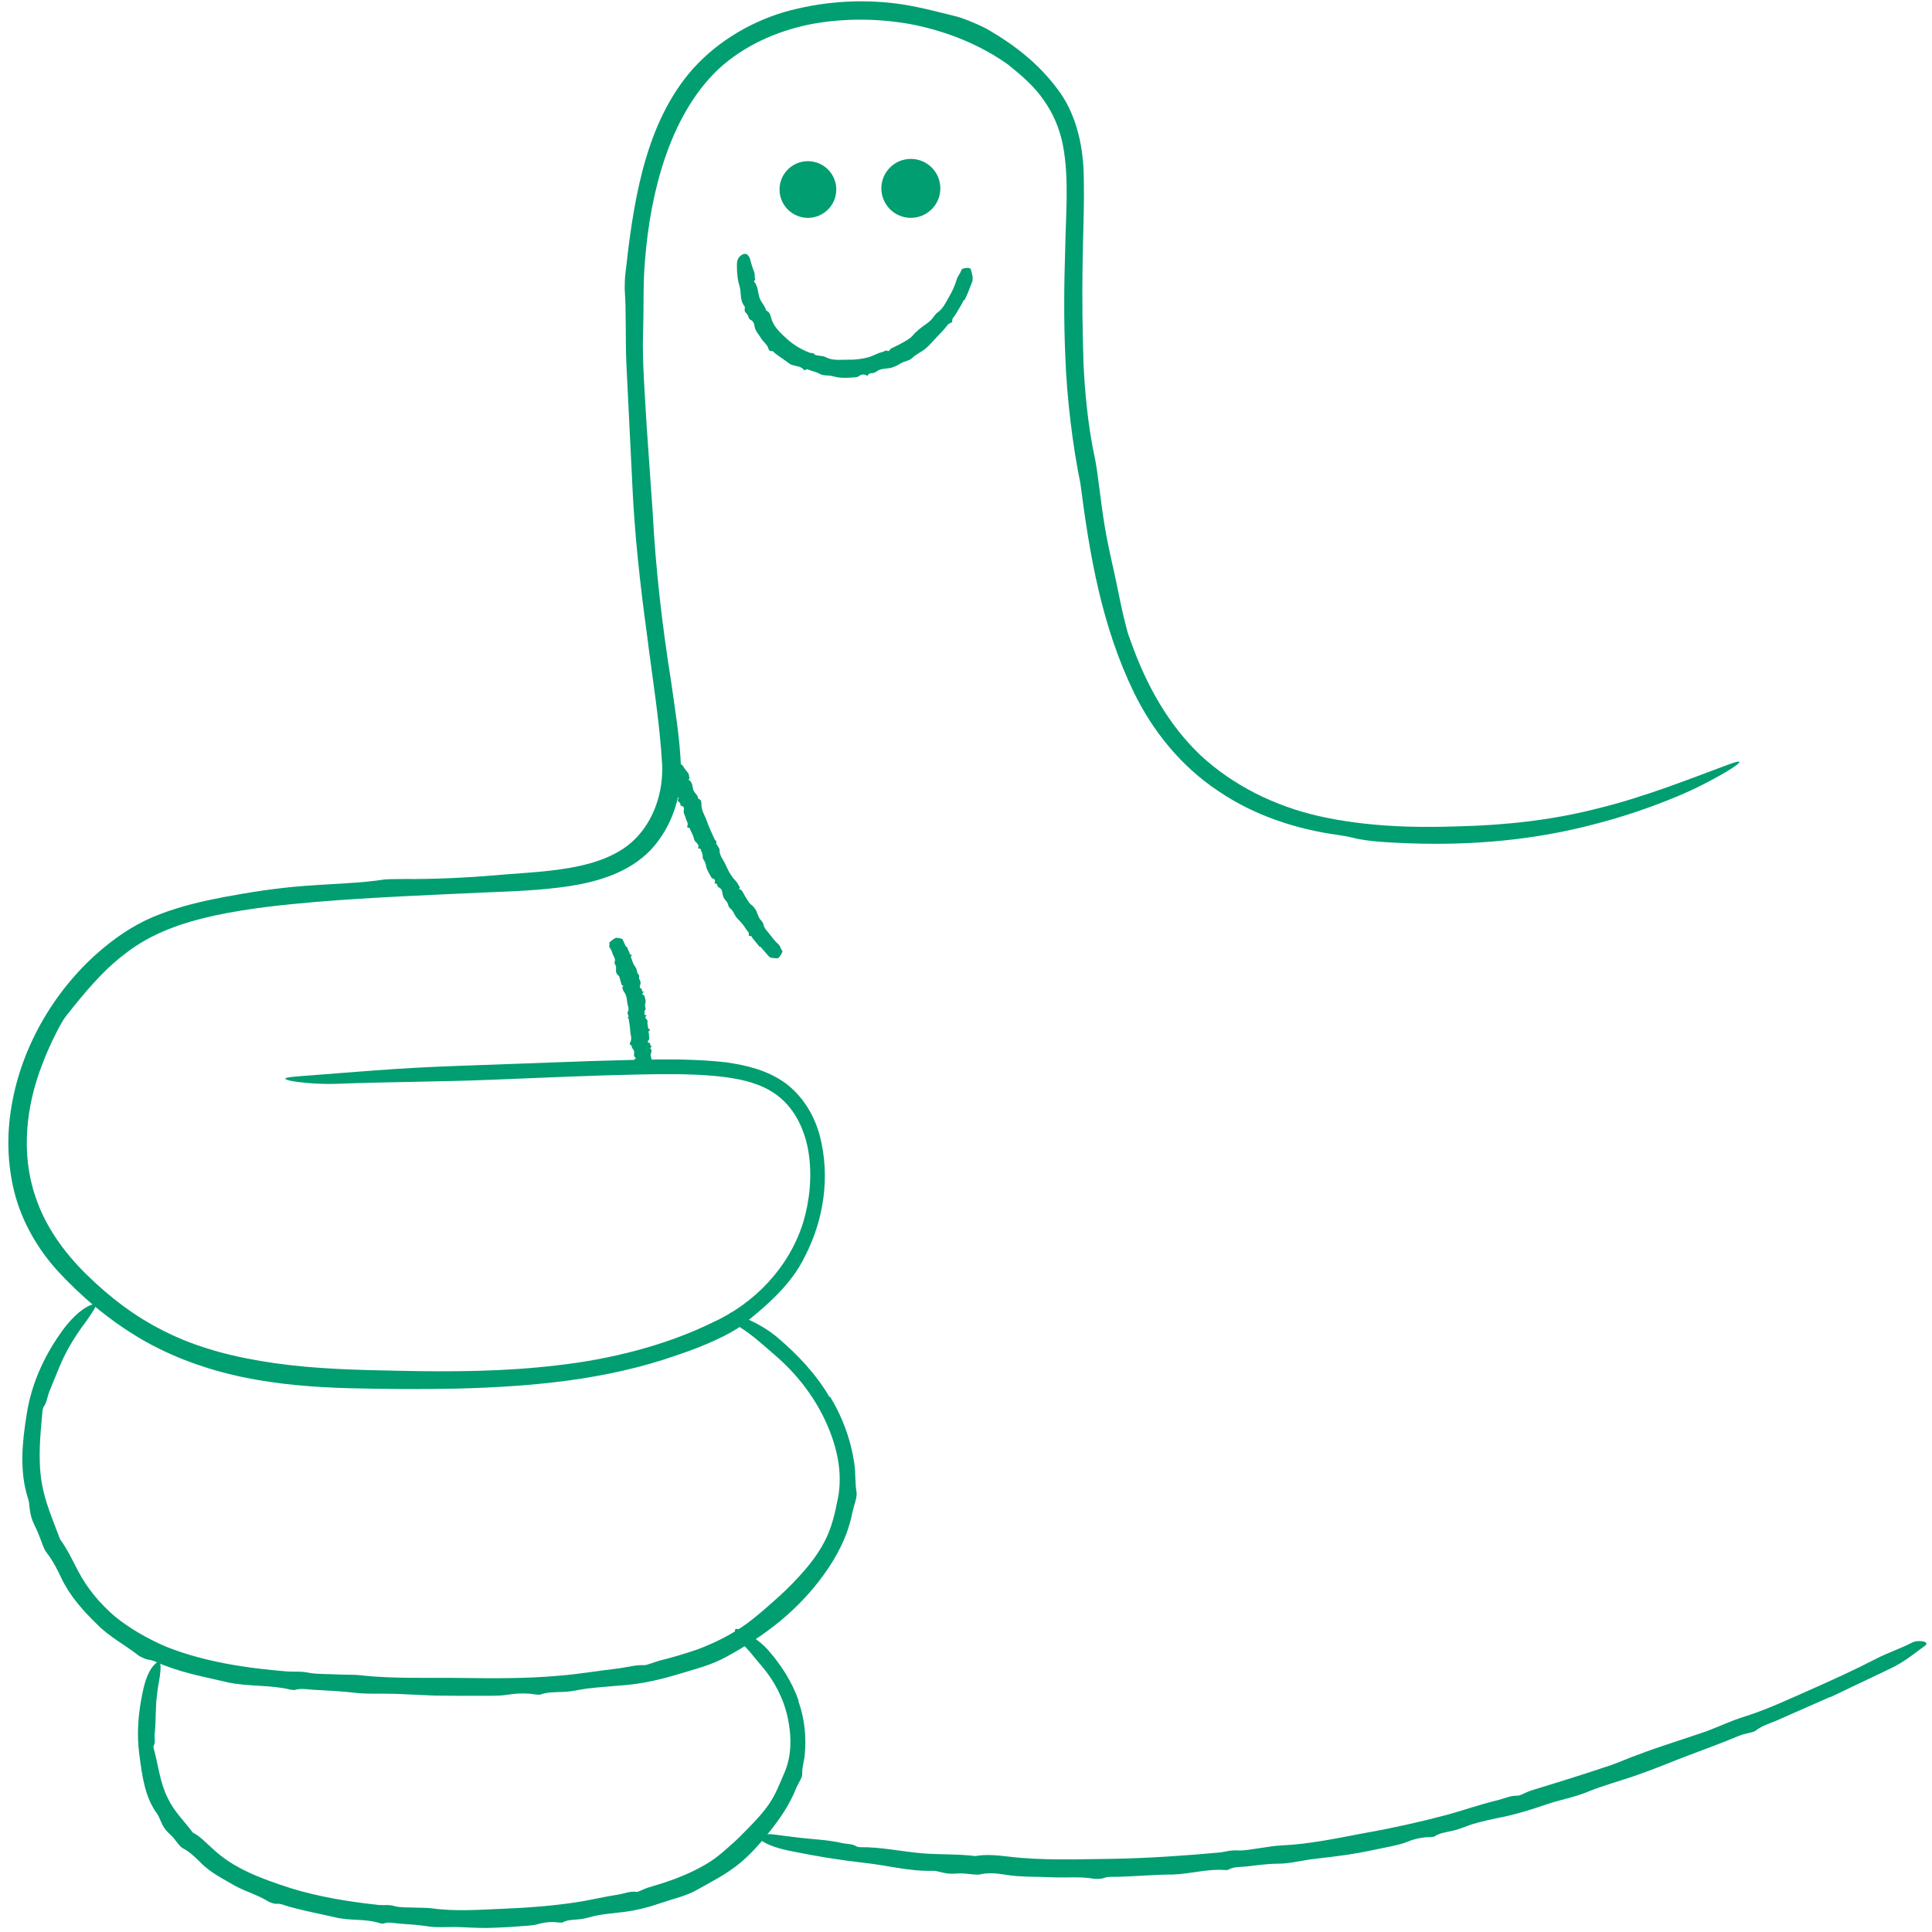 <svg xmlns="http://www.w3.org/2000/svg" width="148" height="148" viewBox="0 0 148 148" fill="none"><path d="M55.691 81.389C57.219 81.613 58.833 81.997 60.187 82.99C61.528 83.995 62.397 85.483 62.807 87.021C63.602 90.135 63.118 93.409 61.677 96.213C60.646 98.371 58.783 99.984 56.908 101.472C55.952 102.217 53.878 103.147 51.879 103.805C46.464 105.715 40.714 106.223 35.076 106.372C32.319 106.434 29.587 106.41 26.842 106.347C24.097 106.273 21.316 106.062 18.583 105.492C15.876 104.921 13.169 103.966 10.747 102.539C8.313 101.1 6.202 99.302 4.376 97.317C2.811 95.568 1.669 93.534 1.11 91.363C0.563 89.192 0.501 86.934 0.886 84.726C1.669 80.013 4.351 75.572 7.94 72.607C9.232 71.528 10.71 70.598 12.299 70.014C13.877 69.407 15.504 69.035 17.118 68.725C19.142 68.352 21.042 68.042 23.265 67.869C25.327 67.707 27.674 67.658 29.45 67.372C29.599 67.348 30.53 67.335 30.99 67.335C33.213 67.36 35.933 67.224 37.783 67.062C39.584 66.901 41.161 66.839 42.788 66.616C44.986 66.318 47.197 65.723 48.637 64.284C50.09 62.845 50.81 60.699 50.724 58.578C50.537 55.253 49.954 51.817 49.531 48.381C49.035 44.784 48.625 40.951 48.463 37.614C48.302 34.265 48.14 31.064 47.979 27.789C47.904 25.929 47.979 23.733 47.855 22.183C47.855 22.034 47.855 21.327 47.904 21.004C48.203 18.325 48.538 15.683 49.221 13.065C49.904 10.46 50.947 7.855 52.748 5.66C54.611 3.414 57.231 1.777 60.038 0.934C62.857 0.127 65.825 -0.096 68.706 0.276C70.246 0.475 71.836 0.909 73.239 1.256C73.736 1.368 75.263 1.976 75.946 2.422C77.822 3.526 79.598 4.94 80.964 6.764C82.392 8.587 82.938 11.006 83.013 13.177C83.087 15.67 82.951 18.089 82.926 20.52C82.889 22.939 82.926 25.358 83 27.789C83.087 29.849 83.336 32.64 83.87 35.083C84.106 36.2 84.329 38.569 84.627 40.318C84.863 41.757 85.198 43.121 85.497 44.523C85.745 45.714 85.969 46.905 86.291 48.096C86.366 48.455 86.527 48.877 86.652 49.212C87.819 52.487 89.508 55.526 91.979 57.87C94.475 60.178 97.655 61.753 101.058 62.522C104.485 63.291 108.062 63.428 111.651 63.304C115.252 63.217 118.792 62.845 122.257 61.964C126.082 61.046 129.832 59.508 132.378 58.578C133.521 58.143 133.62 58.305 132.155 59.173C131.074 59.806 129.795 60.463 128.479 61.009C126.367 61.89 124.182 62.621 122.021 63.167C117.513 64.346 112.868 64.767 108.049 64.606C106.547 64.544 104.783 64.482 103.566 64.16C103.405 64.11 102.784 63.998 102.498 63.961C99.319 63.527 96.065 62.473 93.296 60.575C90.489 58.714 88.291 55.997 86.85 53.02C84.391 47.934 83.472 42.538 82.764 37.043C82.156 34.054 81.721 30.456 81.609 27.343C81.485 24.602 81.51 21.848 81.597 19.119C81.647 16.402 81.907 13.648 81.423 11.118C81.175 9.852 80.678 8.686 79.945 7.657C79.225 6.602 78.219 5.747 77.213 4.94C75.09 3.427 72.593 2.435 70.023 1.901C67.402 1.393 64.67 1.368 62.05 1.864C59.442 2.397 56.958 3.514 55.033 5.3C53.12 7.111 51.829 9.518 50.959 12.048C50.09 14.591 49.618 17.283 49.407 19.987C49.246 21.835 49.333 23.435 49.258 25.619C49.196 27.665 49.407 30.332 49.544 32.739C49.693 34.934 49.854 37.242 50.003 39.313C50.227 43.618 50.724 47.897 51.407 52.189C51.705 54.348 52.077 56.481 52.164 58.739C52.226 61.021 51.456 63.391 49.842 65.115C48.178 66.839 45.855 67.521 43.707 67.869C41.521 68.204 39.335 68.278 37.175 68.365C32.853 68.563 28.531 68.737 24.259 69.084C21.651 69.308 19.055 69.58 16.534 70.114C14.013 70.66 11.591 71.478 9.592 73.054C7.841 74.368 6.376 76.167 5.034 77.867C4.649 78.35 3.73 80.199 3.246 81.514C1.979 84.739 1.594 88.398 2.712 91.66C3.457 93.93 4.898 95.94 6.636 97.639C8.4 99.376 10.337 100.852 12.523 101.944C15.168 103.296 18.087 104.003 21.042 104.425C24.147 104.871 27.351 104.946 30.555 105.008C34.604 105.095 38.615 105.07 42.614 104.598C46.749 104.139 50.997 103.06 54.499 101.348C57.827 99.86 60.46 97.056 61.528 93.645C62.037 91.933 62.211 90.097 61.95 88.349C61.69 86.612 60.907 84.937 59.553 83.92C58.212 82.891 56.387 82.568 54.586 82.407C52.773 82.258 50.922 82.27 49.059 82.308C45.346 82.382 41.633 82.555 37.92 82.704C33.71 82.878 29.872 82.866 25.749 83.027C23.824 83.101 21.216 82.742 21.999 82.555C22.148 82.518 22.458 82.481 22.781 82.456C26.805 82.159 30.506 81.799 35.138 81.65L45.383 81.278C48.799 81.204 52.226 80.993 55.728 81.389H55.691Z" fill="#019E71"></path><path d="M63.589 106.993C64.545 108.555 65.191 110.329 65.452 112.165C65.551 112.86 65.489 113.555 65.613 114.286C65.688 114.659 65.415 115.316 65.278 115.936C64.943 117.648 64.123 119.223 63.117 120.613C62.148 121.965 60.993 123.168 59.714 124.222C58.472 125.24 57.032 126.17 55.628 126.927C54.411 127.596 53.182 127.869 51.952 128.254C50.636 128.651 49.245 128.973 47.904 129.085C46.935 129.172 45.966 129.234 45.01 129.346C44.414 129.42 43.855 129.581 43.209 129.606C42.601 129.631 41.905 129.606 41.384 129.817C41.334 129.829 41.061 129.817 40.924 129.792C40.266 129.68 39.459 129.73 38.913 129.817C38.379 129.904 37.907 129.904 37.41 129.904C36.044 129.916 34.69 129.904 33.336 129.891L30.294 129.755C29.238 129.718 28.096 129.792 27.127 129.668C26.146 129.556 25.202 129.507 24.246 129.457C23.699 129.445 23.066 129.296 22.594 129.457C22.544 129.47 22.346 129.457 22.246 129.432C20.706 129.06 19.129 129.209 17.552 128.899C15.937 128.514 14.248 128.217 12.646 127.596C12.212 127.46 11.802 127.175 11.355 127.138C11.206 127.113 10.746 126.939 10.56 126.778C9.542 125.984 8.337 125.364 7.418 124.409C6.35 123.379 5.332 122.225 4.698 120.886C4.438 120.315 4.053 119.558 3.581 118.951C3.345 118.678 3.146 117.971 2.935 117.474C2.773 117.065 2.537 116.68 2.413 116.259C2.301 115.899 2.264 115.514 2.227 115.13C2.215 115.018 2.177 114.882 2.14 114.77C1.469 112.674 1.705 110.429 2.053 108.295C2.388 106.112 3.32 104.015 4.574 102.217C5.257 101.212 6.139 100.294 6.959 99.972C7.331 99.823 7.443 99.947 7.17 100.368C6.971 100.679 6.747 101.026 6.499 101.361C6.102 101.882 5.741 102.428 5.419 102.973C4.736 104.102 4.313 105.33 3.792 106.571C3.63 106.955 3.581 107.451 3.357 107.749C3.32 107.786 3.27 107.96 3.258 108.034C3.096 109.833 2.898 111.681 3.183 113.505C3.432 115.055 4.053 116.432 4.599 117.909C5.121 118.616 5.555 119.521 5.953 120.29C6.66 121.655 7.642 122.833 8.797 123.825C9.976 124.781 11.318 125.537 12.721 126.145C15.627 127.299 18.819 127.783 22.01 128.043C22.557 128.08 23.029 128.006 23.662 128.142C24.258 128.254 25.041 128.229 25.748 128.266C26.394 128.304 27.065 128.266 27.673 128.341C30.194 128.614 32.753 128.502 35.299 128.539C37.832 128.576 40.353 128.589 42.849 128.366C44.377 128.242 45.867 127.981 47.395 127.807C48.04 127.721 48.699 127.522 49.369 127.559C49.556 127.559 50.127 127.324 50.524 127.212C51.53 126.964 52.524 126.666 53.492 126.331C54.821 125.823 56.088 125.19 57.23 124.359C57.926 123.85 58.596 123.255 59.242 122.684C59.925 122.089 60.584 121.456 61.18 120.799C61.95 119.968 62.645 119.087 63.167 118.082C63.713 117.053 63.974 115.874 64.185 114.795C64.595 112.748 64.073 110.627 63.179 108.742C62.285 106.856 60.944 105.157 59.342 103.792C58.435 103.011 57.628 102.254 56.622 101.634C56.15 101.361 55.715 100.579 55.989 100.567C56.038 100.567 56.138 100.579 56.224 100.617C57.342 101.063 58.398 101.51 59.478 102.39C61.055 103.718 62.496 105.231 63.552 107.03L63.589 106.993Z" fill="#019E71"></path><path d="M61.168 130.338C61.628 131.628 61.777 133.017 61.652 134.382C61.615 134.89 61.429 135.374 61.454 135.932C61.454 136.218 61.118 136.627 60.957 137.061C60.485 138.239 59.765 139.294 58.995 140.261C58.262 141.179 57.442 142.134 56.486 142.879C55.53 143.635 54.412 144.194 53.406 144.764C52.525 145.26 51.63 145.434 50.736 145.744C49.78 146.079 48.774 146.34 47.805 146.464C47.097 146.551 46.402 146.6 45.706 146.737C45.272 146.823 44.887 146.972 44.415 147.022C43.98 147.072 43.471 147.047 43.099 147.27C43.074 147.295 42.863 147.27 42.763 147.27C42.279 147.196 41.695 147.258 41.31 147.369C40.925 147.493 40.59 147.506 40.23 147.53C39.236 147.617 38.243 147.667 37.249 147.692C36.504 147.692 35.759 147.642 35.014 147.617C34.244 147.605 33.399 147.679 32.691 147.555C31.971 147.444 31.288 147.406 30.58 147.357C30.183 147.332 29.723 147.196 29.376 147.357C29.338 147.369 29.189 147.357 29.127 147.332C28.009 146.96 26.855 147.158 25.712 146.885C24.545 146.613 23.328 146.389 22.135 146.054C21.812 145.98 21.502 145.794 21.167 145.843C21.055 145.856 20.72 145.757 20.571 145.67C19.776 145.174 18.844 144.913 18.012 144.467C17.093 143.921 16.087 143.449 15.33 142.643C14.995 142.321 14.56 141.874 14.038 141.601C13.777 141.489 13.492 141.018 13.231 140.72C12.995 140.485 12.734 140.274 12.56 139.989C12.399 139.753 12.312 139.48 12.188 139.219C12.151 139.145 12.113 139.046 12.064 138.984C11.07 137.656 10.884 135.969 10.673 134.406C10.449 132.806 10.598 131.169 10.934 129.606C11.107 128.75 11.405 127.882 11.915 127.435C12.138 127.224 12.3 127.286 12.3 127.658C12.3 127.931 12.275 128.241 12.225 128.527C12.138 128.998 12.064 129.469 12.014 129.928C11.902 130.884 11.952 131.826 11.852 132.806C11.815 133.116 11.927 133.464 11.778 133.724C11.753 133.761 11.753 133.885 11.778 133.947C12.126 135.213 12.25 136.552 12.846 137.731C13.318 138.748 14.113 139.505 14.771 140.385C15.355 140.683 15.814 141.204 16.286 141.613C17.888 143.152 20.086 143.933 22.222 144.628C24.421 145.31 26.718 145.682 29.028 145.93C29.425 145.967 29.773 145.881 30.22 146.017C30.642 146.141 31.214 146.104 31.723 146.129C32.182 146.154 32.679 146.129 33.114 146.191C34.927 146.439 36.79 146.29 38.615 146.216C40.441 146.141 42.279 146.005 44.08 145.732C45.185 145.571 46.253 145.298 47.346 145.136C47.818 145.062 48.277 144.851 48.774 144.926C48.911 144.938 49.308 144.702 49.594 144.615C50.314 144.405 51.022 144.181 51.73 143.921C52.698 143.549 53.63 143.114 54.487 142.556C55.008 142.209 55.468 141.8 55.927 141.39C56.424 140.968 56.871 140.509 57.318 140.051C57.902 139.443 58.473 138.847 58.933 138.165C59.417 137.458 59.727 136.639 60.038 135.92C60.671 134.555 60.647 132.98 60.336 131.541C60.013 130.09 59.305 128.725 58.312 127.584C57.753 126.939 57.293 126.281 56.648 125.736C56.35 125.488 56.176 124.805 56.387 124.781C56.437 124.781 56.511 124.781 56.573 124.818C57.368 125.215 58.138 125.612 58.821 126.381C59.827 127.522 60.671 128.824 61.181 130.288L61.168 130.338Z" fill="#019E71"></path><path d="M140.202 129.991L136.067 131.814C135.545 132.037 134.999 132.186 134.515 132.558C134.279 132.744 133.695 132.769 133.223 132.968C131.931 133.514 130.603 133.985 129.286 134.493C128.007 134.977 126.753 135.511 125.461 135.957C124.182 136.416 122.828 136.764 121.624 137.26C120.581 137.694 119.562 137.855 118.531 138.202C117.451 138.575 116.308 138.934 115.216 139.17C114.408 139.331 113.614 139.493 112.831 139.728C112.347 139.877 111.912 140.088 111.366 140.224C110.869 140.348 110.273 140.398 109.888 140.683C109.851 140.708 109.627 140.733 109.503 140.733C108.932 140.733 108.273 140.894 107.839 141.08C107.416 141.254 107.019 141.328 106.609 141.428C105.479 141.663 104.337 141.911 103.194 142.085C102.337 142.209 101.48 142.308 100.611 142.408C99.717 142.519 98.773 142.767 97.928 142.767C97.084 142.767 96.289 142.891 95.482 142.978C95.022 143.028 94.463 142.991 94.103 143.226C94.066 143.251 93.892 143.263 93.818 143.251C92.477 143.152 91.197 143.549 89.844 143.598C88.453 143.598 87.037 143.735 85.621 143.772C85.249 143.784 84.839 143.735 84.504 143.884C84.379 143.933 83.982 143.946 83.796 143.921C82.752 143.735 81.66 143.859 80.592 143.809C79.374 143.747 78.145 143.809 76.928 143.598C76.406 143.512 75.711 143.437 75.078 143.586C74.792 143.648 74.196 143.536 73.749 143.512C73.376 143.499 73.016 143.561 72.656 143.524C72.345 143.499 72.047 143.4 71.737 143.338C71.65 143.313 71.526 143.313 71.439 143.313C69.638 143.363 67.912 142.879 66.136 142.693C64.348 142.494 62.547 142.197 60.771 141.837C59.79 141.651 58.796 141.378 58.2 140.907C57.939 140.696 57.964 140.522 58.399 140.51C58.722 140.497 59.082 140.497 59.43 140.547C59.989 140.621 60.547 140.696 61.094 140.758C62.224 140.907 63.367 140.919 64.522 141.192C64.882 141.266 65.316 141.242 65.602 141.44C65.639 141.465 65.788 141.502 65.863 141.502C67.452 141.477 69.054 141.837 70.656 141.973C72.022 142.085 73.351 142.011 74.717 142.184C75.487 142.035 76.369 142.122 77.127 142.209C79.809 142.544 82.529 142.42 85.211 142.395C87.944 142.346 90.688 142.159 93.408 141.911C93.867 141.862 94.265 141.713 94.811 141.75C95.333 141.787 95.979 141.638 96.575 141.564C97.121 141.49 97.68 141.378 98.202 141.366C100.35 141.266 102.474 140.807 104.585 140.41C106.696 140.038 108.795 139.567 110.857 139.021C112.111 138.674 113.34 138.24 114.619 137.93C115.166 137.805 115.7 137.533 116.284 137.557C116.445 137.557 116.917 137.284 117.252 137.173L119.823 136.379C121.015 136.007 122.207 135.622 123.387 135.225C124.108 134.977 124.791 134.655 125.511 134.407C126.256 134.121 127.014 133.861 127.759 133.613L130.627 132.658C131.609 132.298 132.59 131.826 133.546 131.529C135.334 130.971 137.011 130.177 138.7 129.432C140.389 128.688 142.065 127.919 143.705 127.076C144.636 126.592 145.555 126.306 146.462 125.835C146.884 125.612 147.666 125.723 147.567 125.947C147.542 125.996 147.492 126.058 147.43 126.096C146.611 126.691 145.878 127.311 144.835 127.807L140.202 130.015V129.991Z" fill="#019E71"></path><path d="M61.889 16.688C63.09 16.688 64.063 15.716 64.063 14.517C64.063 13.318 63.09 12.346 61.889 12.346C60.689 12.346 59.716 13.318 59.716 14.517C59.716 15.716 60.689 16.688 61.889 16.688Z" fill="#019E71"></path><path d="M69.775 16.688C71.023 16.688 72.035 15.677 72.035 14.43C72.035 13.183 71.023 12.172 69.775 12.172C68.527 12.172 67.515 13.183 67.515 14.43C67.515 15.677 68.527 16.688 69.775 16.688Z" fill="#019E71"></path><path d="M73.837 22.977C73.638 23.373 73.402 23.758 73.166 24.143C73.079 24.291 72.918 24.378 72.942 24.614C72.942 24.738 72.707 24.75 72.607 24.874C72.359 25.209 72.061 25.507 71.763 25.817C71.49 26.115 71.216 26.437 70.906 26.698C70.595 26.958 70.198 27.12 69.9 27.405C69.651 27.653 69.304 27.653 69.018 27.827C68.72 28.013 68.397 28.174 68.049 28.211C67.801 28.248 67.553 28.248 67.329 28.348C67.193 28.41 67.081 28.534 66.907 28.571C66.758 28.596 66.572 28.559 66.472 28.77C66.472 28.782 66.385 28.77 66.348 28.745C66.162 28.645 65.963 28.683 65.826 28.794C65.702 28.893 65.578 28.893 65.442 28.906C65.069 28.943 64.746 28.956 64.398 28.931C64.138 28.918 63.877 28.831 63.616 28.782C63.343 28.745 63.045 28.782 62.809 28.645C62.573 28.509 62.337 28.459 62.101 28.385C61.964 28.348 61.84 28.211 61.666 28.36C61.654 28.372 61.604 28.36 61.579 28.335C61.294 27.963 60.797 28.1 60.449 27.839C60.101 27.566 59.729 27.343 59.381 27.07C59.294 26.996 59.245 26.872 59.058 26.896C58.996 26.896 58.897 26.822 58.884 26.76C58.797 26.4 58.487 26.214 58.313 25.929C58.127 25.606 57.829 25.346 57.791 24.936C57.767 24.763 57.692 24.577 57.456 24.477C57.344 24.428 57.344 24.229 57.27 24.118C57.208 24.018 57.096 23.956 57.059 23.845C57.022 23.758 57.059 23.646 57.059 23.547C57.059 23.522 57.059 23.485 57.034 23.46C56.661 23.014 56.798 22.418 56.649 21.91C56.487 21.389 56.45 20.843 56.45 20.309C56.45 20.012 56.5 19.702 56.86 19.503C57.022 19.416 57.195 19.429 57.295 19.553C57.369 19.64 57.431 19.739 57.456 19.826C57.493 19.975 57.543 20.136 57.58 20.285C57.655 20.595 57.853 20.88 57.816 21.203C57.804 21.302 57.916 21.401 57.779 21.513C57.754 21.525 57.754 21.575 57.779 21.587C58.09 21.959 58.04 22.418 58.189 22.828C58.313 23.175 58.611 23.436 58.686 23.783C58.934 23.882 59.008 24.093 59.058 24.291C59.22 24.998 59.766 25.495 60.263 25.941C60.772 26.413 61.38 26.772 62.026 27.02C62.138 27.07 62.275 26.996 62.374 27.12C62.473 27.244 62.66 27.219 62.809 27.256C62.945 27.281 63.094 27.281 63.218 27.343C63.74 27.641 64.336 27.554 64.92 27.554C65.491 27.566 66.062 27.504 66.609 27.343C66.944 27.231 67.242 27.045 67.578 26.971C67.727 26.946 67.826 26.785 68.037 26.896C68.099 26.934 68.174 26.747 68.261 26.698L68.894 26.388C69.18 26.227 69.478 26.078 69.739 25.879C69.9 25.755 70.012 25.569 70.161 25.445C70.31 25.296 70.471 25.172 70.633 25.048C70.831 24.887 71.08 24.75 71.266 24.564C71.477 24.378 71.589 24.105 71.812 23.944C72.247 23.646 72.446 23.175 72.694 22.753C72.942 22.331 73.154 21.872 73.29 21.401C73.365 21.128 73.588 20.93 73.65 20.669C73.688 20.545 74.172 20.471 74.309 20.558C74.334 20.57 74.358 20.607 74.371 20.632C74.445 20.942 74.582 21.277 74.47 21.6C74.284 22.071 74.11 22.555 73.886 23.001L73.837 22.977Z" fill="#019E71"></path><path d="M58.2 72.545L57.666 71.888C57.592 71.813 57.604 71.677 57.406 71.689C57.306 71.689 57.406 71.491 57.343 71.429C57.17 71.23 57.045 70.995 56.884 70.796C56.723 70.598 56.524 70.424 56.375 70.225C56.226 70.027 56.164 69.754 55.953 69.605C55.766 69.469 55.804 69.233 55.667 69.072C55.518 68.911 55.394 68.737 55.356 68.514C55.332 68.352 55.319 68.191 55.208 68.079C55.145 68.005 55.009 67.98 54.971 67.881C54.934 67.794 54.947 67.658 54.748 67.683C54.736 67.683 54.748 67.633 54.748 67.596C54.81 67.447 54.748 67.335 54.624 67.31C54.512 67.273 54.487 67.211 54.45 67.137C54.338 66.951 54.239 66.777 54.152 66.566C54.09 66.417 54.077 66.244 54.028 66.095C53.966 65.933 53.817 65.809 53.829 65.636C53.841 65.462 53.779 65.326 53.717 65.189C53.68 65.115 53.717 64.978 53.506 65.003C53.481 65.003 53.481 64.978 53.481 64.954C53.618 64.619 53.208 64.544 53.171 64.284C53.121 64.023 52.984 63.8 52.873 63.564C52.848 63.502 52.873 63.415 52.711 63.403C52.662 63.403 52.624 63.341 52.649 63.291C52.761 63.043 52.575 62.894 52.537 62.696C52.488 62.473 52.326 62.299 52.388 62.026C52.413 61.914 52.401 61.778 52.19 61.728C52.09 61.703 52.14 61.58 52.09 61.505C52.053 61.443 51.954 61.418 51.929 61.344C51.904 61.294 51.954 61.207 51.978 61.145C51.978 61.12 51.979 61.108 51.966 61.096C51.668 60.848 51.83 60.451 51.681 60.153C51.532 59.855 51.457 59.52 51.395 59.198C51.358 59.012 51.37 58.813 51.668 58.602C51.805 58.503 51.978 58.466 52.09 58.516C52.177 58.553 52.264 58.59 52.301 58.652C52.364 58.739 52.426 58.838 52.475 58.913C52.587 59.099 52.811 59.247 52.786 59.471C52.786 59.545 52.885 59.595 52.761 59.694C52.748 59.706 52.736 59.744 52.761 59.744C53.084 59.942 53.022 60.265 53.121 60.538C53.208 60.761 53.481 60.922 53.481 61.182C53.705 61.245 53.73 61.406 53.73 61.555C53.705 62.088 54.015 62.485 54.164 62.944C54.326 63.415 54.549 63.849 54.748 64.308C54.785 64.383 54.909 64.408 54.872 64.532C54.835 64.656 54.947 64.73 54.996 64.829C55.034 64.916 55.12 64.991 55.12 65.102C55.108 65.537 55.394 65.834 55.555 66.181C55.717 66.541 55.878 66.889 56.114 67.199C56.251 67.397 56.462 67.546 56.549 67.769C56.586 67.869 56.735 67.906 56.623 68.079C56.598 68.129 56.76 68.141 56.797 68.191C56.896 68.315 56.971 68.464 57.045 68.6C57.157 68.787 57.269 68.985 57.406 69.171C57.493 69.283 57.629 69.357 57.716 69.456C57.803 69.568 57.89 69.68 57.952 69.816C58.027 69.977 58.076 70.163 58.163 70.325C58.25 70.486 58.436 70.598 58.474 70.784C58.536 71.143 58.809 71.354 59.008 71.627C59.206 71.888 59.405 72.148 59.654 72.359C59.79 72.483 59.803 72.706 59.927 72.83C59.989 72.892 59.753 73.302 59.616 73.389C59.591 73.401 59.554 73.413 59.542 73.413C59.306 73.389 59.02 73.413 58.883 73.252C58.672 73.004 58.461 72.768 58.25 72.52L58.2 72.545Z" fill="#019E71"></path><path d="M48.016 72.508C48.078 72.669 48.14 72.831 48.227 72.992C48.252 73.054 48.202 73.141 48.376 73.141C48.463 73.141 48.301 73.277 48.326 73.327C48.401 73.475 48.438 73.637 48.5 73.786C48.562 73.934 48.674 74.058 48.749 74.207C48.811 74.356 48.773 74.53 48.91 74.642C49.022 74.741 48.91 74.902 48.972 75.001C49.047 75.113 49.096 75.249 49.059 75.386C49.034 75.485 48.985 75.597 49.034 75.671C49.072 75.721 49.183 75.758 49.183 75.82C49.183 75.882 49.121 75.956 49.32 75.969C49.332 75.969 49.32 76.006 49.283 76.019C49.171 76.105 49.196 76.18 49.283 76.217C49.37 76.254 49.37 76.291 49.382 76.341C49.419 76.465 49.456 76.602 49.456 76.725C49.456 76.825 49.407 76.936 49.407 77.036C49.407 77.135 49.506 77.234 49.432 77.346C49.357 77.457 49.37 77.544 49.382 77.631C49.382 77.681 49.307 77.755 49.519 77.767C49.543 77.767 49.543 77.792 49.519 77.805C49.283 77.991 49.643 78.09 49.605 78.251C49.568 78.412 49.63 78.561 49.655 78.723C49.655 78.76 49.618 78.822 49.755 78.834C49.804 78.834 49.817 78.884 49.779 78.909C49.605 79.045 49.73 79.157 49.717 79.281C49.693 79.417 49.804 79.554 49.668 79.703C49.605 79.765 49.581 79.852 49.767 79.901C49.854 79.926 49.767 80 49.804 80.05C49.829 80.087 49.916 80.124 49.916 80.162C49.916 80.199 49.854 80.236 49.817 80.273C49.817 80.273 49.817 80.298 49.817 80.31C50.04 80.496 49.779 80.72 49.854 80.906C49.928 81.104 49.916 81.303 49.904 81.514C49.904 81.625 49.842 81.749 49.494 81.836C49.332 81.886 49.171 81.898 49.059 81.849C48.985 81.824 48.91 81.787 48.885 81.749C48.848 81.7 48.811 81.625 48.773 81.576C48.699 81.452 48.525 81.34 48.612 81.204C48.637 81.166 48.538 81.117 48.699 81.079C48.724 81.079 48.736 81.055 48.724 81.055C48.463 80.906 48.612 80.707 48.575 80.534C48.55 80.385 48.339 80.261 48.401 80.1C48.202 80.037 48.227 79.938 48.277 79.852C48.451 79.529 48.277 79.256 48.277 78.958C48.264 78.661 48.202 78.363 48.165 78.065C48.165 78.016 48.041 77.991 48.115 77.916C48.19 77.854 48.115 77.792 48.103 77.718C48.103 77.656 48.041 77.606 48.078 77.544C48.239 77.284 48.078 77.061 48.053 76.825C48.028 76.589 48.004 76.353 47.904 76.142C47.842 76.006 47.705 75.894 47.705 75.746C47.705 75.683 47.594 75.646 47.755 75.547C47.805 75.522 47.656 75.498 47.631 75.46C47.594 75.373 47.569 75.274 47.544 75.187C47.507 75.063 47.482 74.927 47.432 74.803C47.395 74.728 47.296 74.679 47.258 74.604C47.209 74.53 47.184 74.443 47.184 74.356C47.184 74.245 47.209 74.121 47.184 74.021C47.159 73.91 47.047 73.835 47.084 73.699C47.171 73.451 47.022 73.302 46.948 73.116C46.886 72.93 46.824 72.744 46.7 72.582C46.625 72.496 46.724 72.334 46.675 72.235C46.65 72.186 47.022 71.913 47.159 71.85C47.184 71.85 47.221 71.838 47.233 71.838C47.407 71.875 47.656 71.863 47.705 71.987C47.78 72.173 47.879 72.347 47.954 72.533L48.016 72.508Z" fill="#019E71"></path></svg>